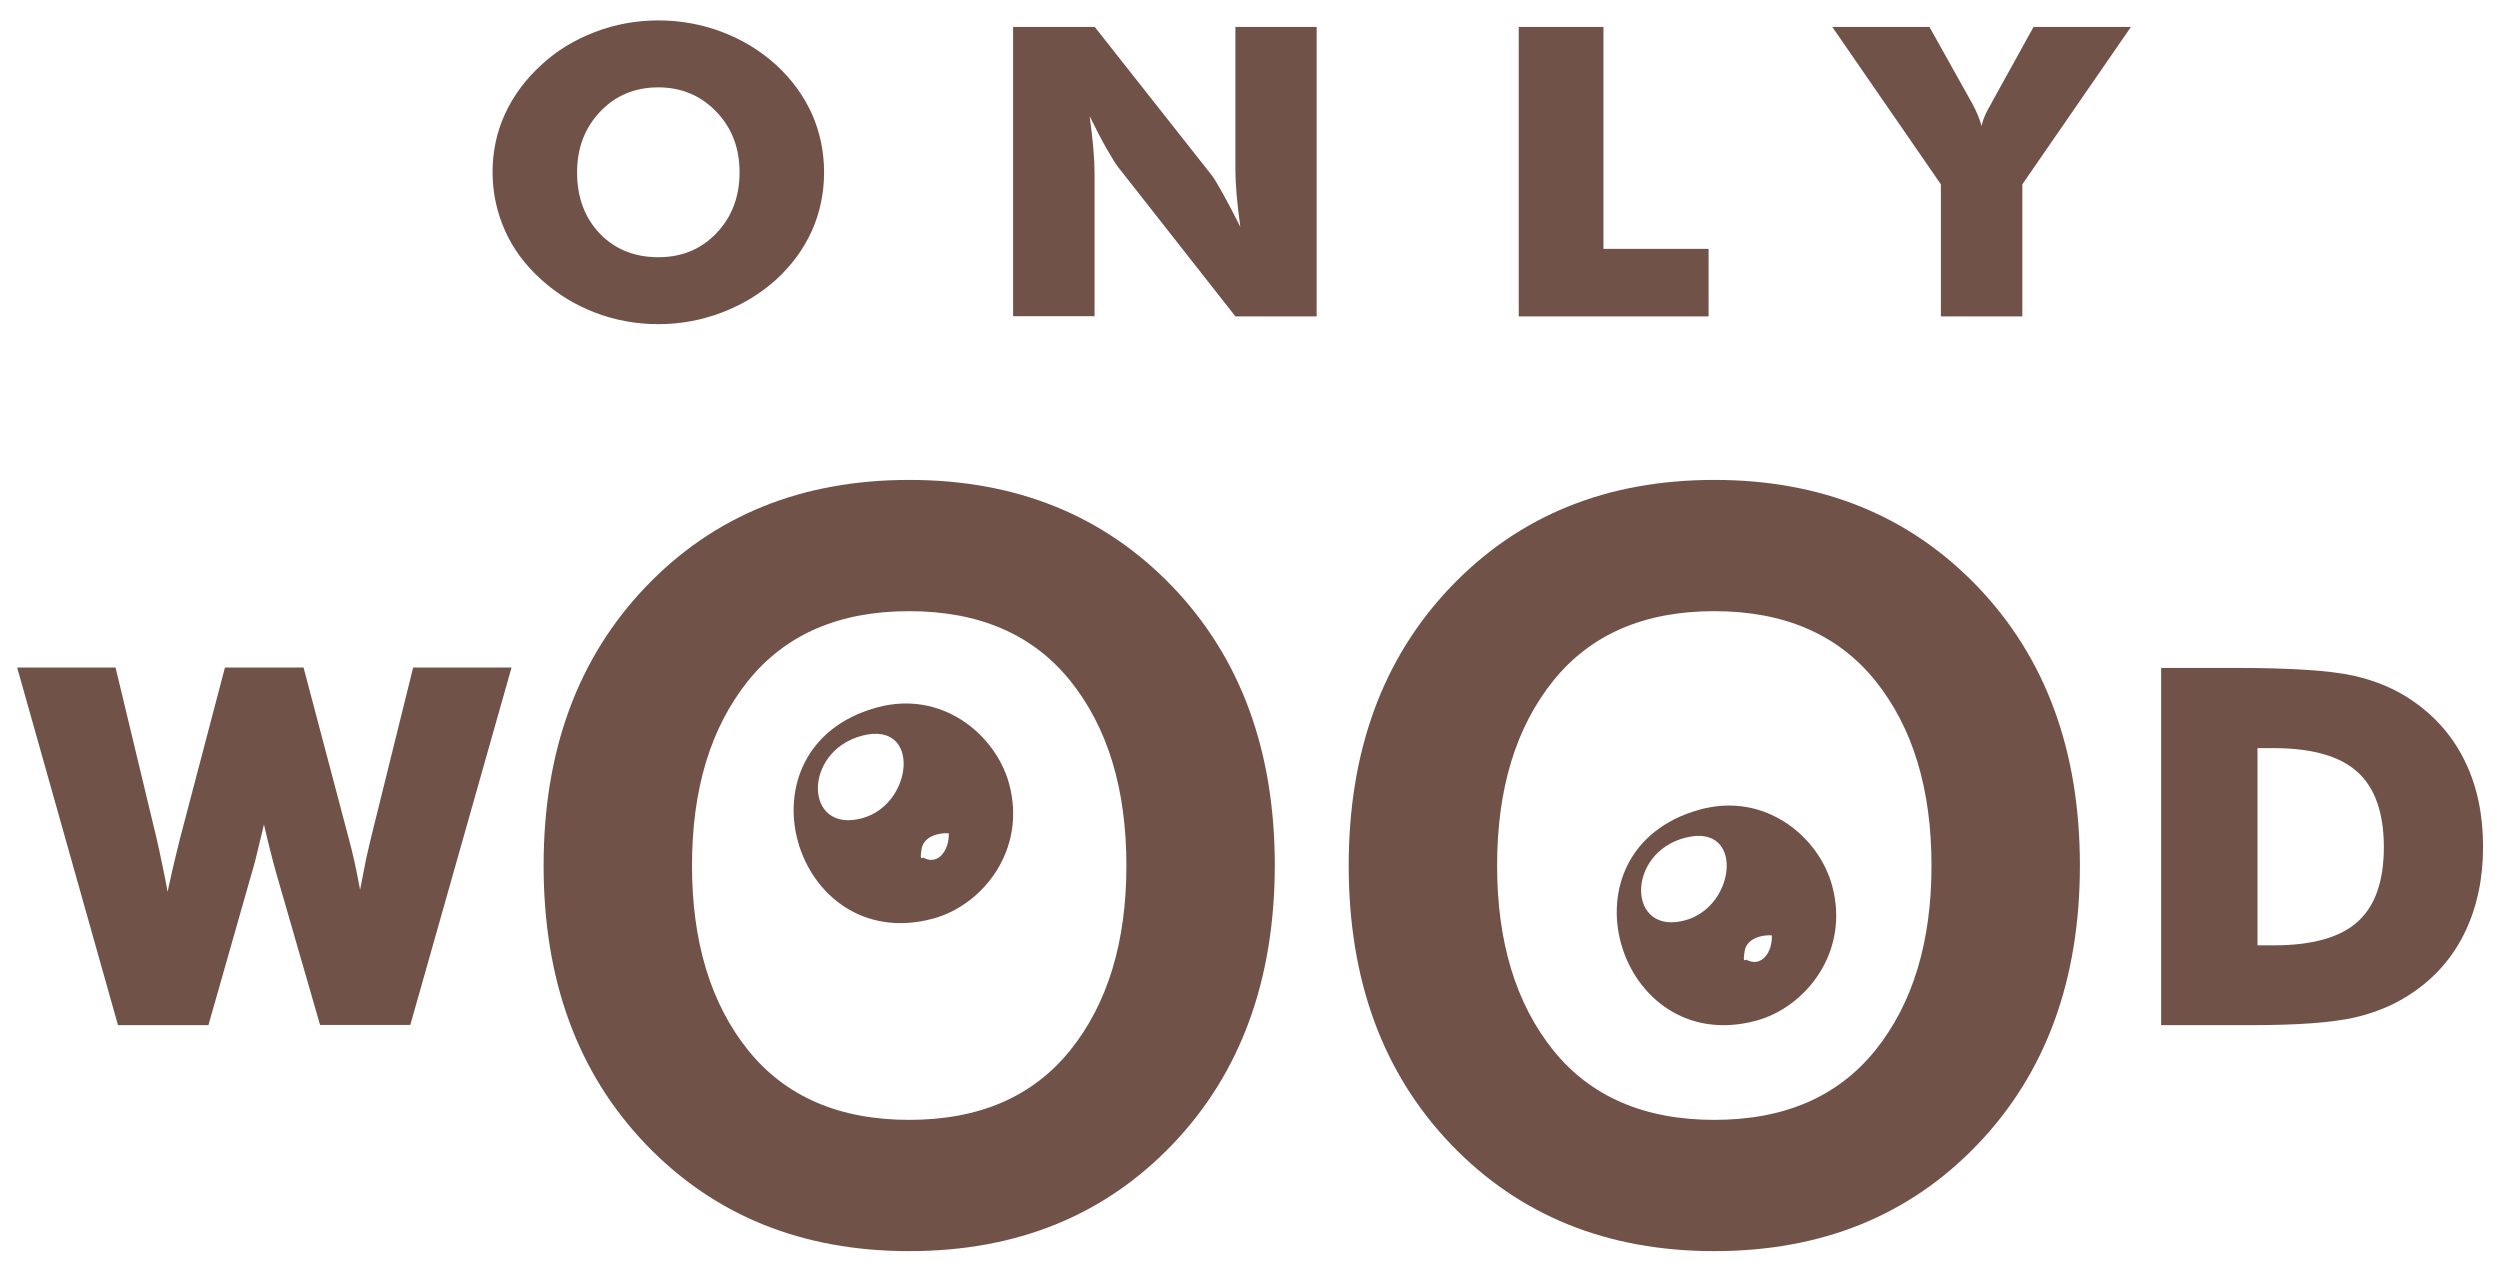 <?xml version="1.0" encoding="utf-8"?>
<!-- Generator: Adobe Illustrator 25.2.3, SVG Export Plug-In . SVG Version: 6.00 Build 0)  -->
<svg version="1.0" id="Layer_1" xmlns="http://www.w3.org/2000/svg" xmlns:xlink="http://www.w3.org/1999/xlink" x="0px" y="0px"
	 viewBox="0 0 122.47 62.29" style="enable-background:new 0 0 122.47 62.29;" xml:space="preserve">
<style type="text/css">
	.st0{fill:#705248;}
	.st1{fill-rule:evenodd;clip-rule:evenodd;fill:#705248;}
</style>
<g>
	<path class="st0" d="M95.08,15.5V9.03l-5.32-7.71h4.76l2.04,3.65c0.01,0.02,0.04,0.05,0.06,0.11c0.21,0.38,0.36,0.75,0.45,1.09
		c0.07-0.32,0.22-0.67,0.45-1.05C97.56,5.05,97.59,5,97.6,4.97l2.02-3.65h4.77l-5.32,7.71v6.47H95.08z M74.4,15.5V1.32h4.15v10.87
		h5.15v3.31H74.4z M49.63,15.5V1.32h4l5.75,7.29c0.11,0.15,0.29,0.45,0.54,0.9c0.25,0.45,0.53,0.98,0.84,1.6
		c-0.08-0.59-0.14-1.11-0.18-1.57c-0.04-0.46-0.06-0.87-0.06-1.22v-7h3.98V15.5h-3.98l-5.75-7.32c-0.12-0.15-0.3-0.45-0.56-0.9
		c-0.26-0.45-0.53-0.98-0.83-1.59c0.08,0.59,0.14,1.12,0.18,1.58c0.04,0.46,0.06,0.87,0.06,1.22v7H49.63z M32.25,12.6
		c1.15,0,2.1-0.39,2.85-1.18c0.75-0.79,1.13-1.78,1.13-2.98c0-1.19-0.38-2.18-1.14-2.97c-0.76-0.79-1.71-1.19-2.84-1.19
		c-1.15,0-2.1,0.4-2.85,1.19c-0.75,0.79-1.13,1.78-1.13,2.98c0,1.21,0.37,2.21,1.11,2.99C30.12,12.21,31.08,12.6,32.25,12.6z
		 M40.37,8.44c0,1.02-0.2,1.98-0.6,2.87c-0.4,0.89-0.99,1.69-1.75,2.39c-0.78,0.7-1.66,1.23-2.66,1.61c-1,0.38-2.03,0.57-3.1,0.57
		c-1.09,0-2.13-0.19-3.12-0.57c-0.99-0.38-1.86-0.92-2.62-1.61c-0.78-0.7-1.38-1.5-1.78-2.4c-0.4-0.9-0.61-1.85-0.61-2.86
		c0-1.01,0.2-1.97,0.61-2.86c0.41-0.89,1-1.69,1.78-2.4c0.75-0.7,1.63-1.23,2.62-1.61c0.99-0.38,2.03-0.57,3.12-0.57
		c1.08,0,2.12,0.19,3.12,0.57c1,0.38,1.88,0.92,2.64,1.61c0.76,0.7,1.34,1.49,1.75,2.39C40.17,6.47,40.37,7.43,40.37,8.44z"/>
	<path class="st0" d="M14.87,32.7l2.2,8.32c0.1,0.37,0.2,0.76,0.29,1.17c0.09,0.4,0.18,0.87,0.28,1.4c0.12-0.62,0.22-1.13,0.3-1.54
		c0.09-0.4,0.17-0.75,0.24-1.03l2.06-8.32h4.82L20.1,50.21h-4.42l-2.16-7.48c-0.08-0.26-0.21-0.78-0.4-1.54
		c-0.08-0.34-0.14-0.61-0.19-0.8c-0.04,0.17-0.09,0.4-0.17,0.71c-0.18,0.78-0.32,1.32-0.42,1.64l-2.13,7.48H5.78L0.84,32.7h4.82
		l2.01,8.37c0.1,0.43,0.19,0.86,0.28,1.29c0.09,0.43,0.18,0.87,0.26,1.33c0.07-0.33,0.15-0.69,0.23-1.05
		c0.09-0.37,0.21-0.89,0.38-1.57l2.2-8.37H14.87z"/>
	<path class="st0" d="M110.59,46.31h0.8c1.87,0,3.24-0.38,4.1-1.15c0.86-0.77,1.29-1.99,1.29-3.66c0-1.67-0.43-2.9-1.29-3.68
		c-0.86-0.78-2.23-1.17-4.1-1.17h-0.8V46.31z M105.87,50.22V32.72h3.65c2.72,0,4.64,0.13,5.77,0.38c1.13,0.25,2.12,0.68,2.97,1.28
		c1.11,0.78,1.95,1.77,2.52,2.97c0.58,1.21,0.86,2.59,0.86,4.13c0,1.55-0.29,2.92-0.86,4.13c-0.57,1.21-1.41,2.2-2.52,2.97
		c-0.84,0.59-1.81,1.01-2.89,1.26c-1.08,0.25-2.76,0.38-5.04,0.38h-0.8H105.87z"/>
	<g>
		<path class="st0" d="M91.87,33.35c-1.83-2.27-4.46-3.41-7.89-3.41s-6.05,1.13-7.89,3.41c-1.83,2.28-2.75,5.29-2.75,9.05
			c0,3.75,0.92,6.77,2.75,9.05c1.83,2.27,4.46,3.41,7.89,3.41s6.05-1.13,7.89-3.41c1.83-2.28,2.75-5.29,2.75-9.05
			C94.62,38.64,93.7,35.63,91.87,33.35 M96.88,56.06c-3.34,3.49-7.64,5.23-12.9,5.23c-5.26,0-9.56-1.75-12.9-5.23
			c-3.34-3.49-5.01-8.04-5.01-13.66c0-5.61,1.67-10.17,5.01-13.66c3.34-3.49,7.64-5.23,12.9-5.23c5.26,0,9.56,1.75,12.9,5.23
			c3.34,3.49,5.01,8.04,5.01,13.66C101.89,48.01,100.22,52.57,96.88,56.06z M52.43,33.35c-1.83-2.27-4.46-3.41-7.89-3.41
			c-3.43,0-6.05,1.13-7.89,3.41c-1.83,2.28-2.75,5.29-2.75,9.05c0,3.75,0.92,6.77,2.75,9.05c1.83,2.27,4.46,3.41,7.89,3.41
			c3.43,0,6.05-1.13,7.89-3.41c1.83-2.28,2.75-5.29,2.75-9.05C55.18,38.64,54.26,35.63,52.43,33.35z M57.44,56.06
			c-3.34,3.49-7.64,5.23-12.9,5.23c-5.26,0-9.56-1.75-12.9-5.23c-3.34-3.49-5.01-8.04-5.01-13.66c0-5.61,1.67-10.17,5.01-13.66
			c3.34-3.49,7.64-5.23,12.9-5.23c5.26,0,9.56,1.75,12.9,5.23c3.34,3.49,5.01,8.04,5.01,13.66C62.44,48.01,60.78,52.57,57.44,56.06z
			"/>
		<path class="st1" d="M83.27,39.66C76.16,41.62,79.2,51.81,86,50.01c2.46-0.65,4.64-3.38,3.75-6.63
			C89.1,40.98,86.46,38.78,83.27,39.66 M82.59,41.03c2.85-0.71,2.47,3.33,0.01,4.04C79.71,45.91,79.61,41.77,82.59,41.03z
			 M85.6,47.04c-0.08-0.13-0.25,0.29-0.13-0.46c0.08-0.49,0.62-0.79,1.33-0.76C86.83,46.63,86.32,47.38,85.6,47.04z"/>
		<path class="st1" d="M42.95,34.66c-7.11,1.96-4.08,12.15,2.73,10.35c2.46-0.65,4.64-3.38,3.75-6.63
			C48.77,35.98,46.14,33.78,42.95,34.66 M42.27,36.03c2.85-0.71,2.47,3.33,0.01,4.04C39.38,40.91,39.28,36.78,42.27,36.03z
			 M45.28,42.04c-0.08-0.13-0.25,0.29-0.13-0.46c0.08-0.49,0.62-0.79,1.33-0.76C46.5,41.63,45.99,42.38,45.28,42.04z"/>
	</g>
</g>
</svg>
